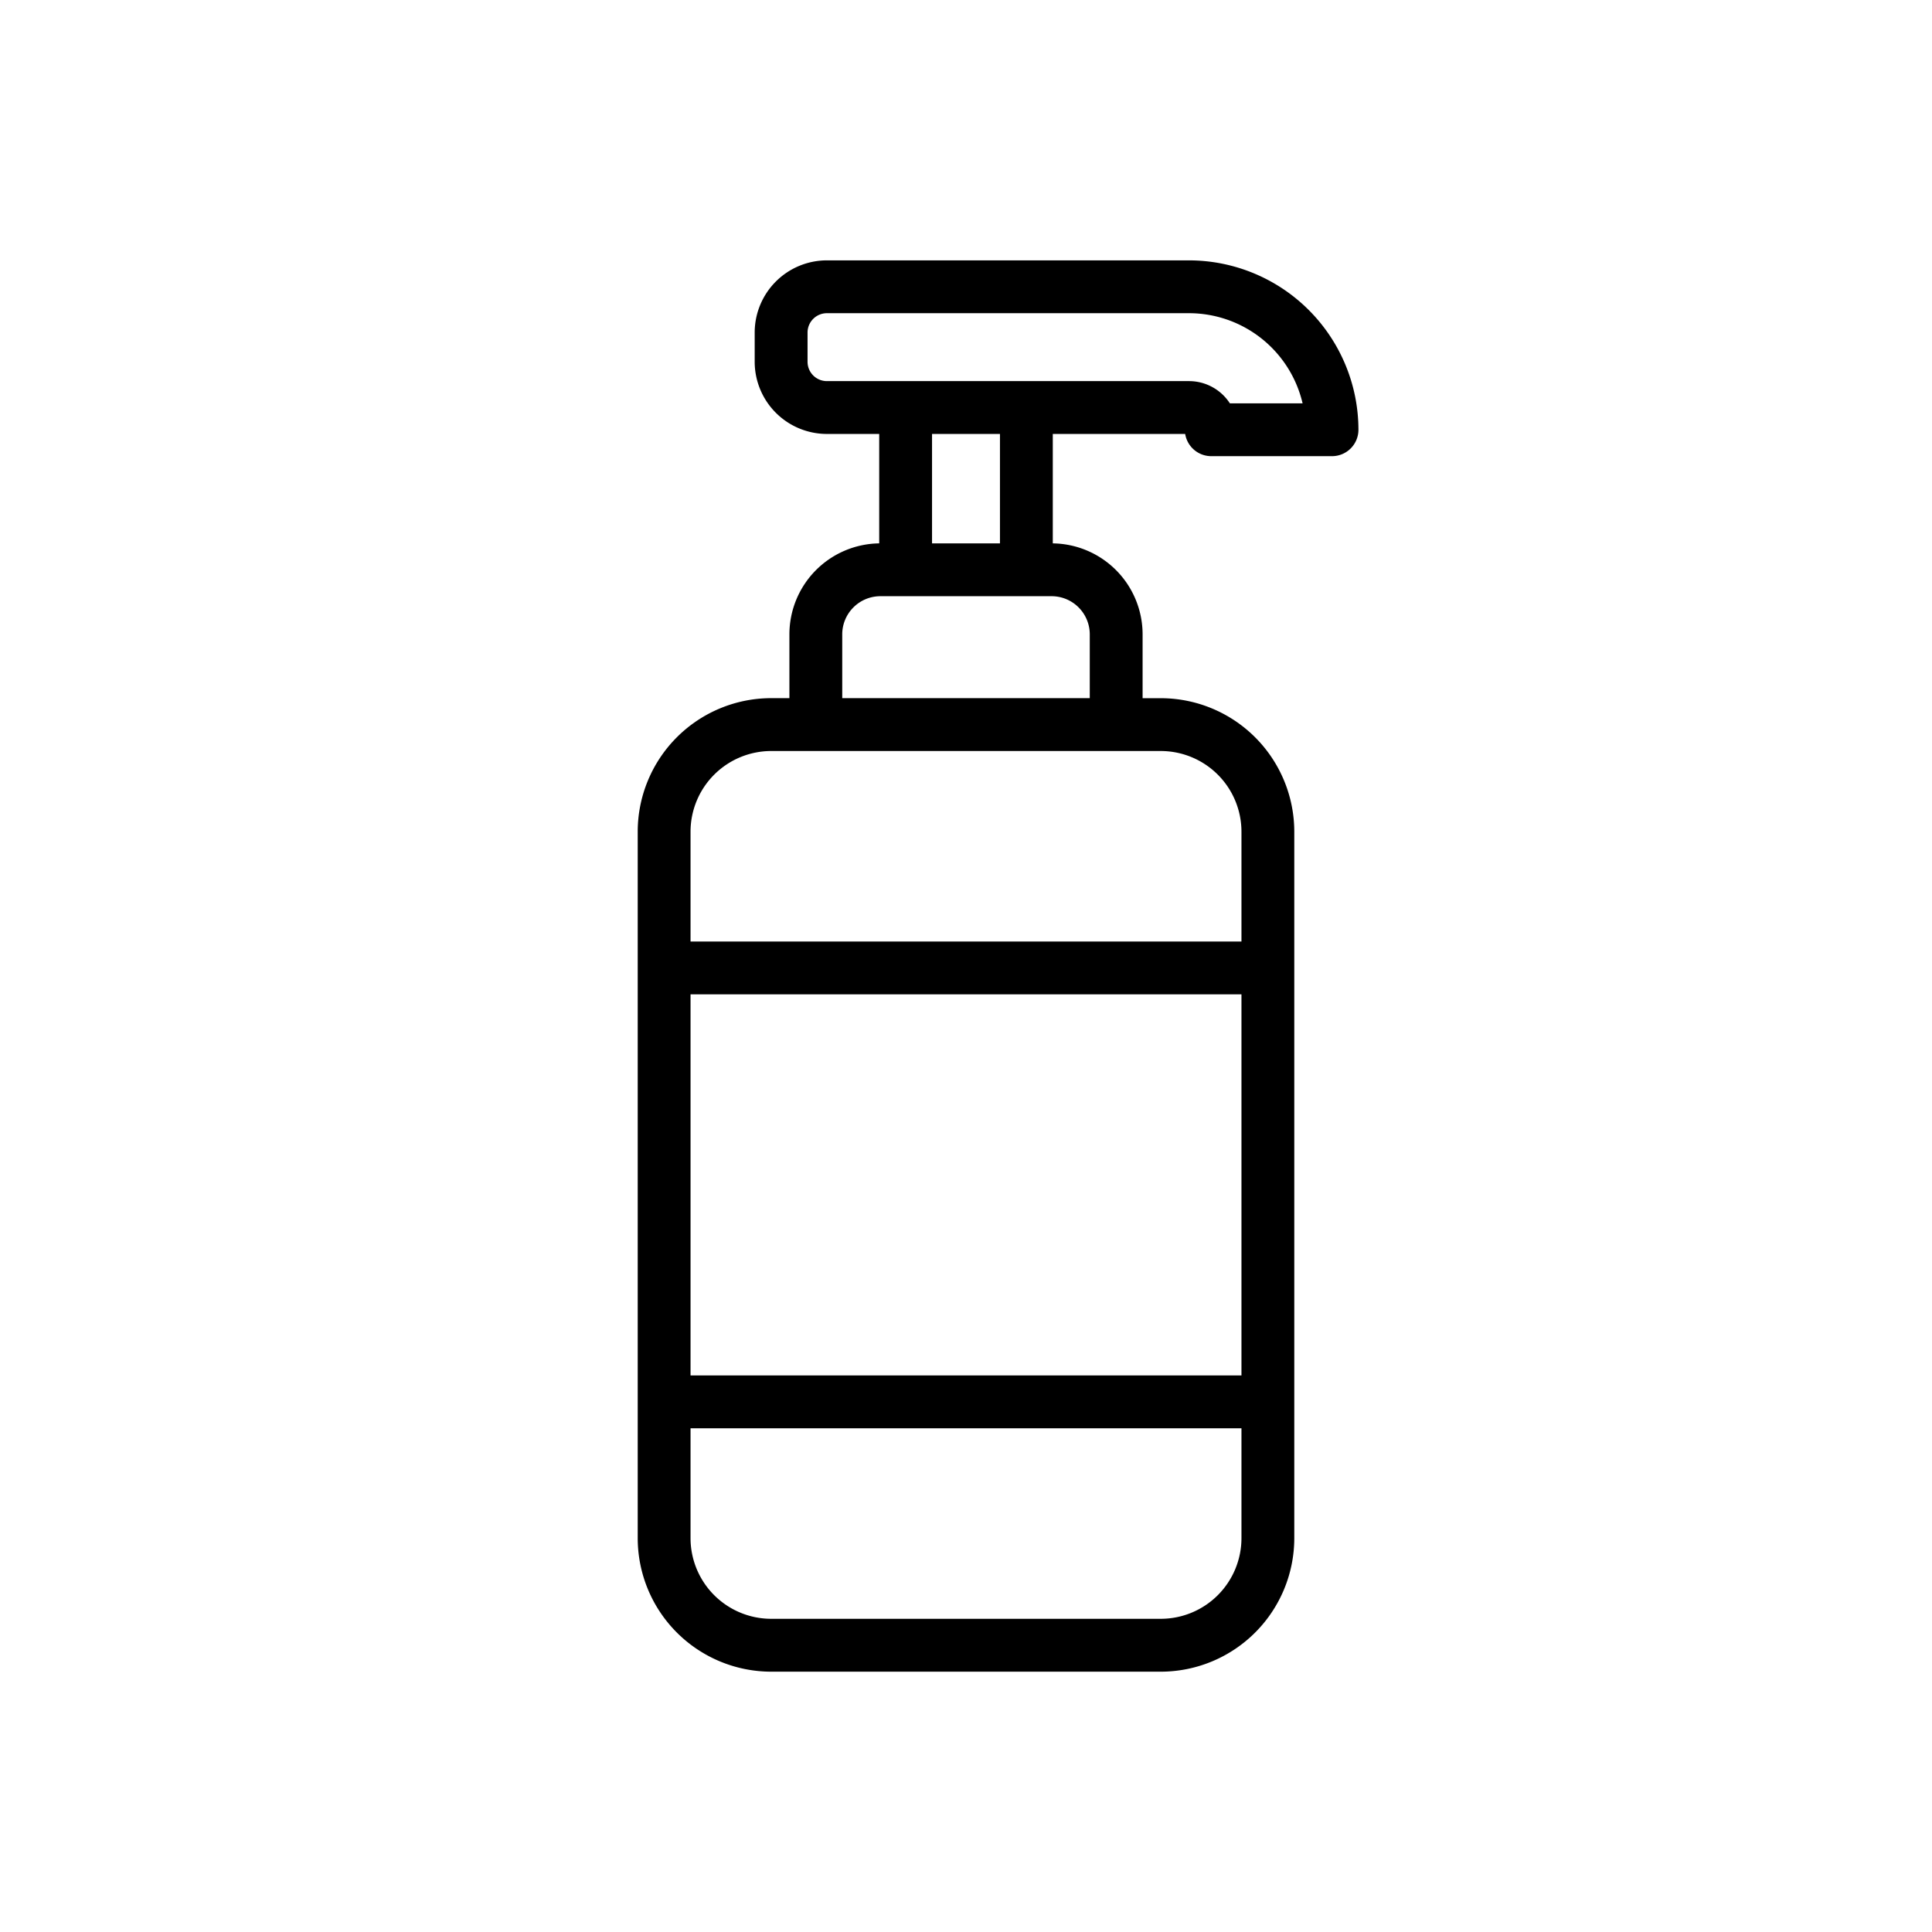 <svg height="512" viewBox="0 0 128 128" width="512" xmlns="http://www.w3.org/2000/svg"><path d="m78.777 17.25h-24a4.786 4.786 0 0 0 -4.777 4.781v1.938a4.786 4.786 0 0 0 4.78 4.781h3.47v7.25a6.031 6.031 0 0 0 -5.95 6.027v4.227h-1.208a8.852 8.852 0 0 0 -8.842 8.846v46.81a8.852 8.852 0 0 0 8.842 8.843h25.815a8.853 8.853 0 0 0 8.843-8.843v-46.81a8.853 8.853 0 0 0 -8.843-8.843h-1.207v-4.23a6.031 6.031 0 0 0 -5.95-6.027v-7.25h8.771a1.752 1.752 0 0 0 1.729 1.472h8a1.751 1.751 0 0 0 1.75-1.75 11.235 11.235 0 0 0 -11.223-11.222zm-1.87 90h-25.815a5.348 5.348 0 0 1 -5.342-5.343v-7.28h36.5v7.28a5.349 5.349 0 0 1 -5.343 5.343zm5.343-16.123h-36.5v-25.25h36.5zm0-36.03v7.28h-36.5v-7.277a5.348 5.348 0 0 1 5.342-5.343h25.815a5.349 5.349 0 0 1 5.343 5.343zm-10.05-13.07v4.227h-16.4v-4.227a2.53 2.53 0 0 1 2.525-2.527h11.349a2.53 2.53 0 0 1 2.526 2.527zm-5.95-6.027h-4.5v-7.25h4.5zm15.232-9.278a3.224 3.224 0 0 0 -2.7-1.472h-24a1.282 1.282 0 0 1 -1.28-1.281v-1.938a1.282 1.282 0 0 1 1.28-1.281h24a7.734 7.734 0 0 1 7.518 5.972z"/></svg>